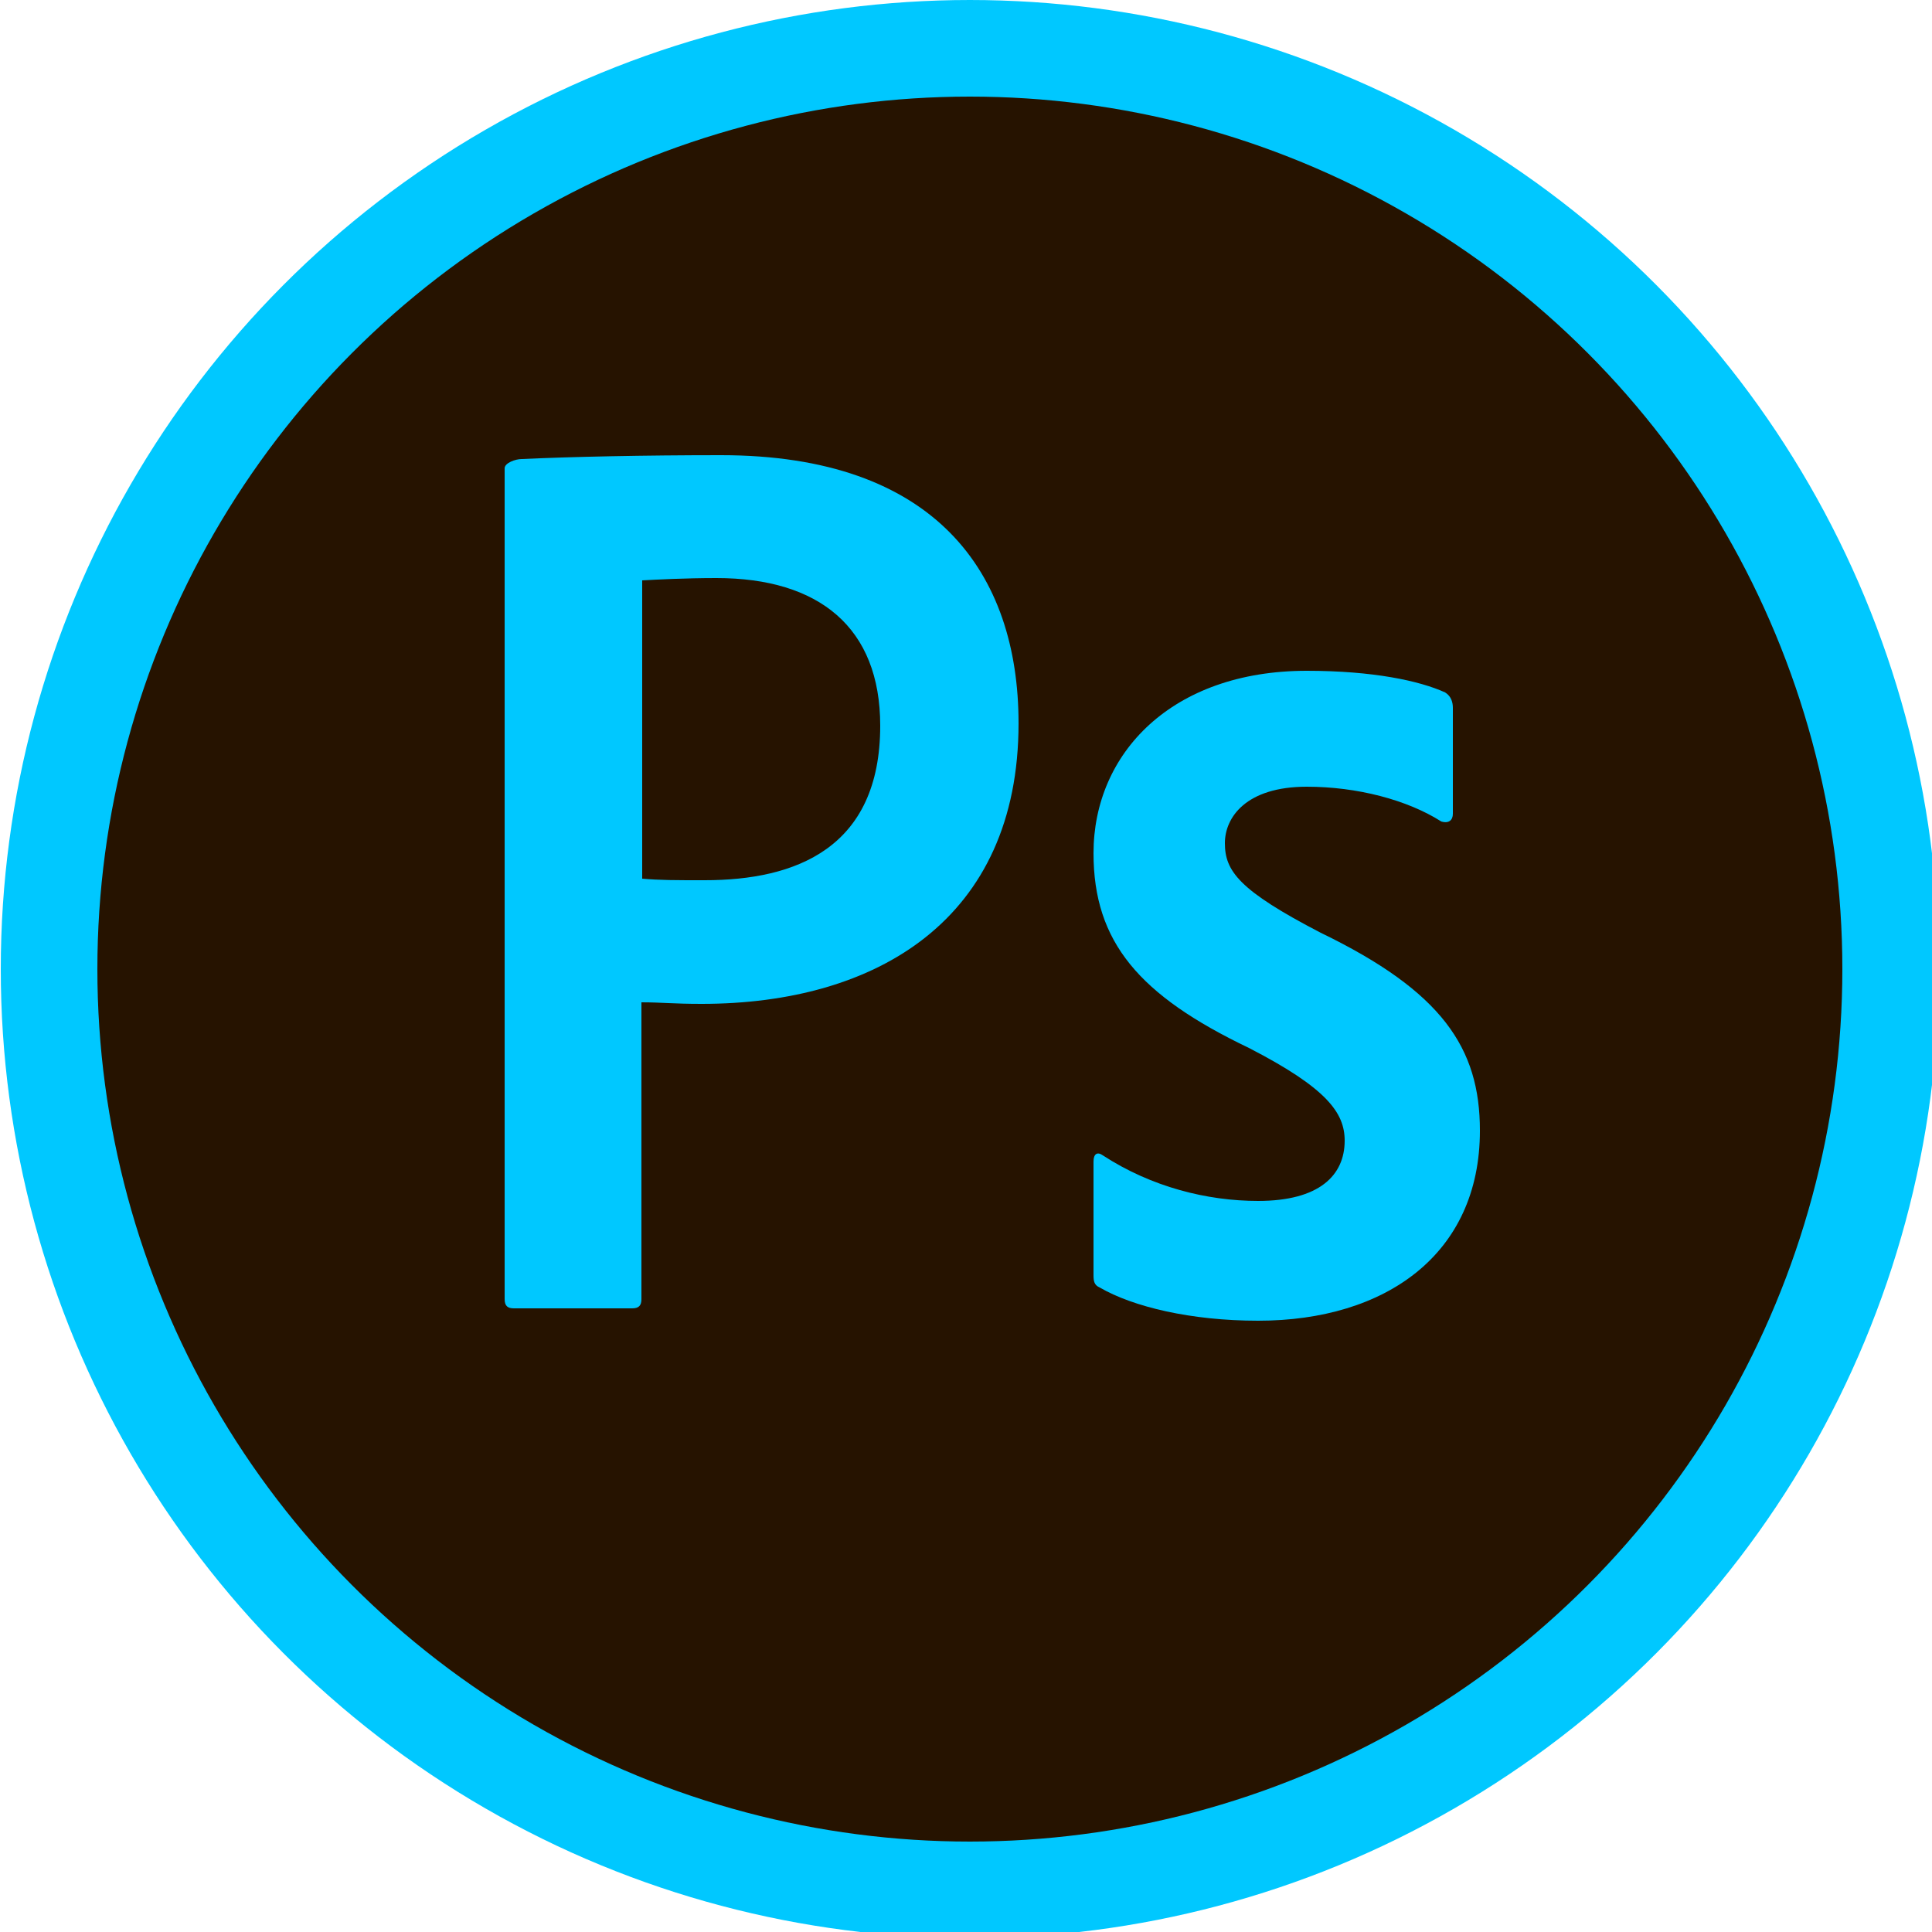 <?xml version="1.0" encoding="utf-8"?>
<!-- Generator: Adobe Illustrator 19.0.0, SVG Export Plug-In . SVG Version: 6.00 Build 0)  -->
<svg version="1.1" id="Calque_1" xmlns="http://www.w3.org/2000/svg" xmlns:xlink="http://www.w3.org/1999/xlink" x="0px" y="0px"
	 viewBox="-172 295.9 250 250" style="enable-background:new -172 295.9 250 250;" xml:space="preserve">
<style type="text/css">
	.st0{fill:#00C8FF;}
	.st1{fill:#261300;}
</style>
<circle class="st0" cx="-46.5" cy="421.3" r="125.4"/>
<circle class="st1" cx="-46.5" cy="421.3" r="112.9"/>
<g>
	<path class="st0" d="M-1.1,416.6c-10.6-5.5-12.4-8-12.4-11.6c0-3.3,2.7-7.3,10.6-7.3c6.5,0,13,1.7,17.4,4.5c1,0.3,1.5-0.2,1.5-1
		v-13.7c0-0.7-0.2-1.5-1-2c-3.3-1.5-9.3-2.8-17.9-2.8c-17.5,0-27.6,10.7-27.6,23.6c0,11.5,5.9,18.4,20.1,25.2
		c10.1,5.2,12.4,8.4,12.4,12c0,4.5-3.3,7.8-11.2,7.8c-6.6,0-13.8-1.8-20.1-5.9c-0.7-0.5-1.2-0.2-1.2,0.8v14.7c0,0.8,0.1,1.3,0.8,1.6
		c4.3,2.5,11.8,4.3,20.5,4.3c16.5,0,28.7-8.6,28.7-24.6C19.5,431.5,14.6,424.2-1.1,416.6z"/>
	<path class="st0" d="M-90.2,465.2c0.9,0,1.2-0.4,1.2-1.2v-38.4c2.7,0,4,0.2,7.8,0.2c22.6,0,41-10.9,41-36.3
		c0-19.5-10.8-34.7-38.5-34.7c-9.9,0-19.4,0.2-25.8,0.5c-0.8,0-2.2,0.5-2.2,1.2V464c0,0.9,0.4,1.2,1.2,1.2H-90.2z M-88.9,371
		c1.8-0.1,5.6-0.3,9.6-0.3c13.3,0,21.2,6.4,21.2,19.1c0,15.9-11,20-22.7,20c-4,0-5.8,0-8.1-0.2V371z"/>
</g>
</svg>
